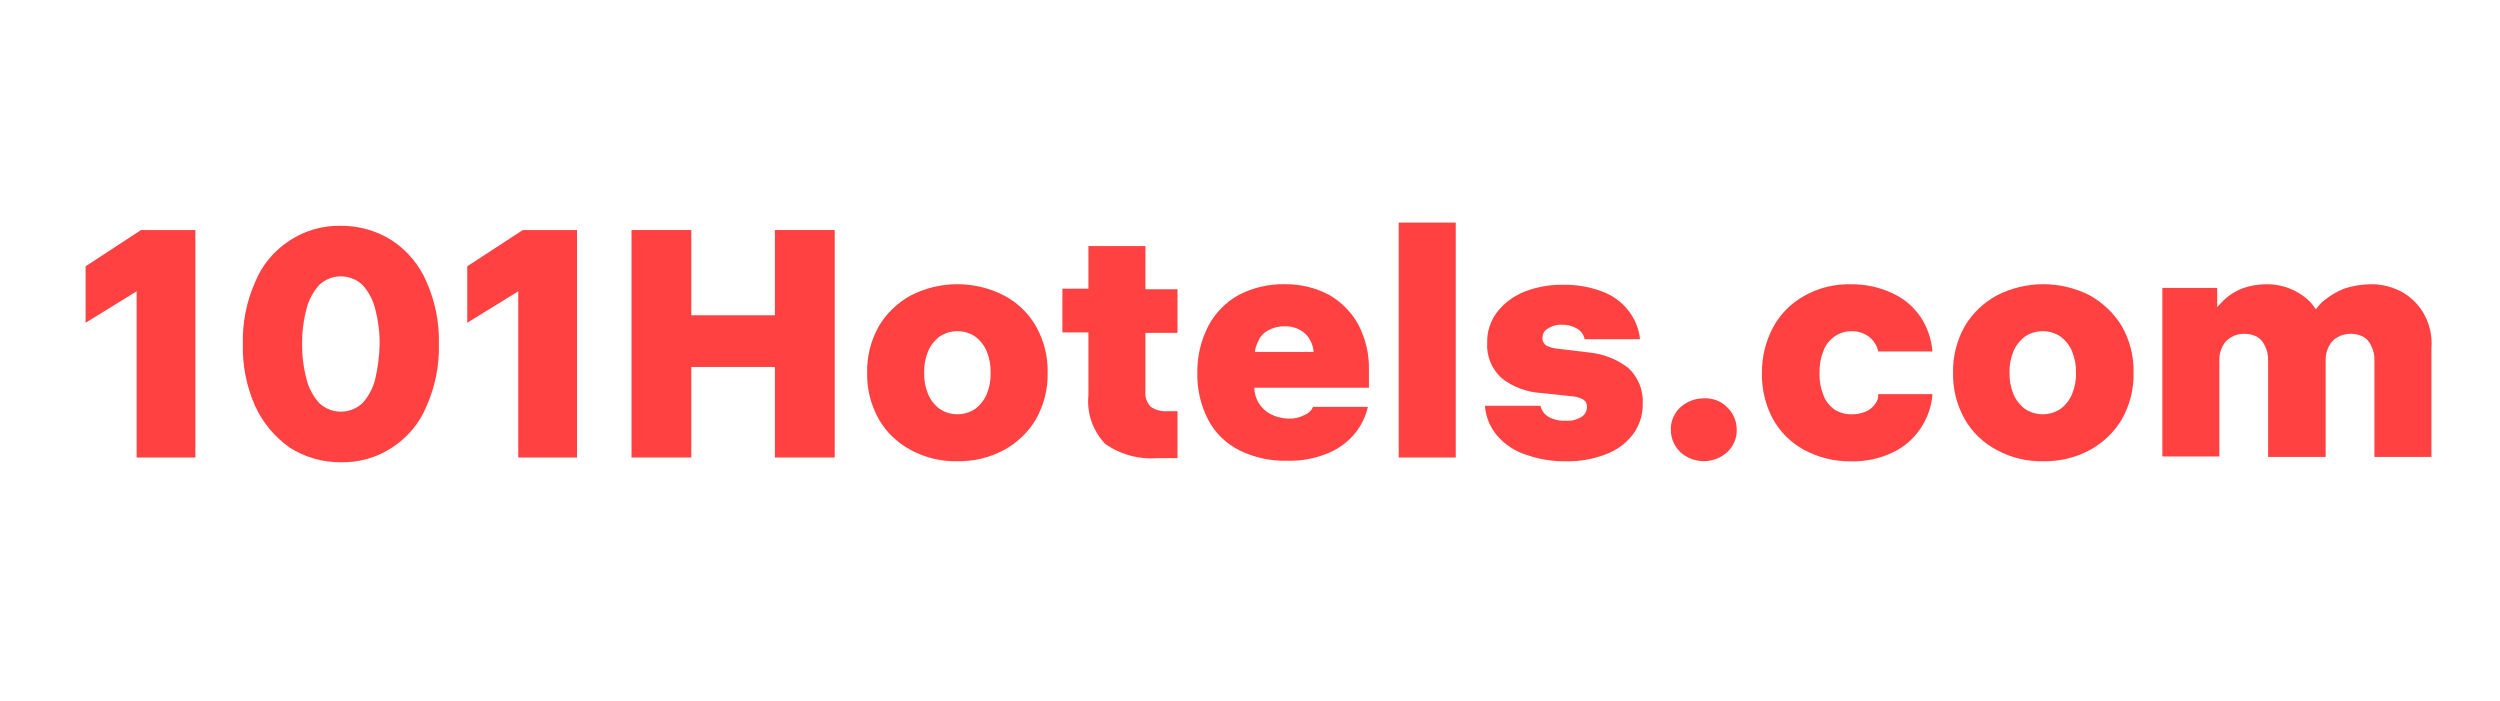 <?xml version="1.0" encoding="UTF-8"?> <svg xmlns="http://www.w3.org/2000/svg" width="132" height="37" viewBox="0 0 132 37" fill="none"> <path d="M4.521 14.06V17.041L7.214 15.381V24.157H10.316V12.147H7.444L4.521 14.06Z" fill="#FF4141"></path> <path d="M20.717 12.709C19.913 12.189 18.966 11.915 17.998 11.922C17.028 11.902 16.076 12.177 15.279 12.709C14.458 13.246 13.826 14.011 13.466 14.903C13.012 15.934 12.793 17.046 12.823 18.165C12.793 19.284 13.012 20.397 13.466 21.428C13.862 22.299 14.487 23.055 15.279 23.622C16.083 24.141 17.03 24.415 17.998 24.408C18.968 24.428 19.919 24.153 20.717 23.622C21.538 23.084 22.17 22.319 22.53 21.428C22.983 20.397 23.203 19.284 23.173 18.165C23.203 17.046 22.983 15.934 22.53 14.903C22.16 14.017 21.53 13.255 20.717 12.709ZM19.811 20.02C19.696 20.488 19.465 20.922 19.138 21.285C18.834 21.574 18.425 21.736 17.998 21.736C17.571 21.736 17.161 21.574 16.858 21.285C16.531 20.922 16.3 20.488 16.185 20.02C16.024 19.413 15.946 18.789 15.951 18.164C15.946 17.538 16.024 16.914 16.185 16.308C16.3 15.84 16.531 15.405 16.858 15.042C17.161 14.753 17.571 14.592 17.998 14.592C18.425 14.592 18.834 14.753 19.138 15.042C19.465 15.405 19.696 15.84 19.811 16.308C19.971 16.914 20.05 17.538 20.045 18.164C20.032 18.788 19.953 19.41 19.811 20.02Z" fill="#FF4141"></path> <path d="M24.671 14.06V17.041L27.364 15.381V24.157H30.466V12.147H27.601L24.671 14.06Z" fill="#FF4141"></path> <path d="M40.915 16.647H36.501V12.147H33.344V24.157H36.501V19.376H40.915V24.157H44.073V12.147H40.915V16.647Z" fill="#FF4141"></path> <path d="M53.006 15.598C52.25 15.209 51.407 15.006 50.55 15.006C49.694 15.006 48.85 15.209 48.094 15.598C47.386 15.984 46.8 16.548 46.399 17.23C45.977 17.982 45.766 18.826 45.785 19.68C45.766 20.534 45.977 21.378 46.399 22.13C46.792 22.818 47.38 23.384 48.094 23.762C48.843 24.168 49.691 24.372 50.55 24.354C51.409 24.369 52.256 24.165 53.007 23.762C53.715 23.376 54.301 22.812 54.702 22.13C55.123 21.378 55.335 20.534 55.316 19.68C55.335 18.826 55.123 17.982 54.702 17.23C54.309 16.542 53.721 15.976 53.006 15.598ZM52.1 20.806C51.971 21.116 51.759 21.387 51.486 21.593C51.211 21.776 50.885 21.874 50.55 21.874C50.216 21.874 49.89 21.776 49.615 21.593C49.342 21.387 49.13 21.116 49.001 20.806C48.855 20.448 48.785 20.065 48.796 19.68C48.785 19.295 48.855 18.912 49.001 18.553C49.13 18.244 49.342 17.973 49.615 17.767C49.89 17.584 50.216 17.486 50.55 17.486C50.885 17.486 51.211 17.584 51.486 17.767C51.759 17.973 51.971 18.244 52.1 18.553C52.246 18.912 52.316 19.295 52.305 19.68C52.318 20.065 52.248 20.449 52.099 20.806H52.1Z" fill="#FF4141"></path> <path d="M60.479 12.992H57.468V15.242H56.094V17.552H57.468V20.87C57.422 21.332 57.475 21.798 57.626 22.239C57.777 22.679 58.022 23.085 58.345 23.429C59.144 23.998 60.13 24.268 61.12 24.189H62.172V21.711H61.646C61.336 21.734 61.026 21.654 60.769 21.486C60.661 21.373 60.578 21.24 60.528 21.095C60.478 20.949 60.46 20.795 60.477 20.642V17.576H62.172V15.272H60.477L60.479 12.992Z" fill="#FF4141"></path> <path d="M70.177 15.569C69.452 15.186 68.636 14.992 67.809 15.006C66.974 14.995 66.149 15.189 65.412 15.569C64.723 15.951 64.164 16.519 63.804 17.202C63.402 17.98 63.202 18.84 63.219 19.708C63.201 20.568 63.402 21.418 63.803 22.186C64.169 22.877 64.753 23.439 65.47 23.791C66.249 24.169 67.113 24.353 67.984 24.327C68.739 24.345 69.488 24.201 70.177 23.905C70.729 23.666 71.212 23.298 71.58 22.835C71.894 22.435 72.114 21.974 72.223 21.483H69.329C69.288 21.578 69.229 21.665 69.154 21.737C69.078 21.809 68.989 21.867 68.89 21.905C68.632 22.046 68.338 22.115 68.042 22.103C67.716 22.098 67.396 22.021 67.107 21.877C66.839 21.741 66.617 21.537 66.463 21.286C66.316 21.048 66.235 20.777 66.229 20.5V20.472H72.279V19.566C72.303 18.727 72.113 17.896 71.724 17.145C71.368 16.493 70.833 15.947 70.177 15.569ZM66.993 17.428C67.251 17.287 67.545 17.218 67.841 17.23C68.047 17.222 68.252 17.256 68.443 17.328C68.635 17.401 68.808 17.511 68.952 17.652C69.192 17.91 69.336 18.237 69.36 18.582H66.259C66.282 18.386 66.341 18.195 66.434 18.019C66.537 17.762 66.735 17.552 66.99 17.428H66.993Z" fill="#FF4141"></path> <path d="M76.864 11.753H73.852V24.157H76.864V11.753Z" fill="#FF4141"></path> <path d="M83.9 18.611L82.264 18.415C82.049 18.401 81.84 18.343 81.65 18.246C81.579 18.201 81.522 18.137 81.486 18.063C81.449 17.988 81.435 17.906 81.445 17.824C81.442 17.726 81.468 17.629 81.52 17.544C81.572 17.459 81.647 17.39 81.737 17.345C81.952 17.2 82.211 17.131 82.472 17.148C82.749 17.139 83.023 17.208 83.261 17.345C83.367 17.406 83.458 17.488 83.528 17.584C83.598 17.681 83.647 17.792 83.669 17.908H86.593C86.534 17.343 86.311 16.806 85.949 16.358C85.587 15.909 85.101 15.569 84.547 15.374C83.913 15.141 83.238 15.027 82.559 15.036C81.849 15.022 81.143 15.146 80.484 15.403C79.916 15.63 79.421 15.999 79.051 16.473C78.695 16.937 78.51 17.501 78.525 18.078C78.499 18.427 78.554 18.777 78.686 19.103C78.817 19.429 79.022 19.723 79.284 19.965C79.882 20.435 80.619 20.71 81.39 20.751L82.941 20.92C83.166 20.926 83.386 20.984 83.584 21.089C83.652 21.13 83.707 21.189 83.743 21.258C83.779 21.327 83.795 21.404 83.789 21.482C83.793 21.588 83.767 21.693 83.716 21.787C83.665 21.881 83.589 21.96 83.496 22.017C83.253 22.164 82.967 22.233 82.68 22.215C82.365 22.233 82.051 22.164 81.774 22.017C81.663 21.953 81.566 21.867 81.491 21.766C81.415 21.664 81.362 21.548 81.336 21.426H78.405C78.444 22.017 78.68 22.58 79.077 23.031C79.479 23.49 80.005 23.831 80.597 24.017C81.262 24.25 81.965 24.365 82.673 24.355C83.393 24.372 84.109 24.247 84.778 23.989C85.35 23.782 85.847 23.42 86.21 22.947C86.566 22.473 86.751 21.899 86.737 21.314C86.757 20.966 86.699 20.617 86.568 20.292C86.437 19.967 86.236 19.672 85.977 19.428C85.381 18.968 84.66 18.684 83.9 18.611Z" fill="#FF4141"></path> <path d="M89.974 21.032C89.507 21.028 89.056 21.2 88.717 21.511C88.555 21.664 88.427 21.848 88.341 22.051C88.256 22.254 88.214 22.471 88.22 22.69C88.218 22.909 88.261 23.125 88.347 23.328C88.432 23.53 88.558 23.714 88.717 23.869C89.052 24.177 89.497 24.348 89.96 24.348C90.422 24.348 90.867 24.177 91.202 23.869C91.365 23.716 91.493 23.533 91.578 23.33C91.664 23.127 91.705 22.909 91.699 22.69C91.701 22.472 91.658 22.255 91.573 22.053C91.487 21.851 91.361 21.666 91.202 21.511C91.046 21.35 90.855 21.223 90.643 21.141C90.431 21.058 90.203 21.021 89.974 21.032Z" fill="#FF4141"></path> <path d="M98.998 21.342C98.875 21.516 98.702 21.652 98.501 21.735C98.269 21.831 98.019 21.879 97.766 21.876C97.445 21.882 97.128 21.794 96.86 21.622C96.59 21.432 96.386 21.167 96.276 20.862C96.125 20.487 96.056 20.085 96.071 19.683C96.06 19.289 96.13 18.897 96.276 18.529C96.386 18.224 96.59 17.959 96.86 17.769C97.115 17.589 97.421 17.49 97.737 17.487C98.087 17.472 98.431 17.583 98.702 17.797C98.944 17.991 99.109 18.26 99.169 18.557H102.035C101.982 17.918 101.772 17.3 101.421 16.756C101.055 16.208 100.539 15.769 99.929 15.488C99.248 15.165 98.497 15.001 97.737 15.009C96.865 14.986 96.003 15.201 95.252 15.629C94.553 16.021 93.985 16.597 93.615 17.29C93.223 18.031 93.023 18.852 93.03 19.683C93.01 20.512 93.2 21.334 93.585 22.076C93.955 22.769 94.523 23.346 95.223 23.737C95.979 24.152 96.837 24.366 97.708 24.357C98.466 24.38 99.218 24.226 99.9 23.906C100.51 23.625 101.026 23.186 101.391 22.639C101.769 22.094 101.99 21.463 102.035 20.809H99.169C99.184 21.001 99.123 21.191 98.998 21.342Z" fill="#FF4141"></path> <path d="M110.343 15.598C109.587 15.209 108.743 15.006 107.887 15.006C107.03 15.006 106.187 15.209 105.431 15.598C104.723 15.984 104.137 16.548 103.736 17.23C103.314 17.982 103.103 18.826 103.122 19.68C103.103 20.534 103.314 21.378 103.736 22.13C104.129 22.818 104.717 23.384 105.431 23.762C106.18 24.168 107.028 24.372 107.887 24.354C108.746 24.369 109.593 24.165 110.343 23.762C111.052 23.376 111.637 22.812 112.039 22.13C112.46 21.378 112.672 20.534 112.653 19.68C112.672 18.826 112.46 17.982 112.039 17.23C111.629 16.554 111.045 15.992 110.343 15.598ZM109.406 20.806C109.277 21.116 109.066 21.387 108.792 21.593C108.518 21.776 108.191 21.874 107.857 21.874C107.523 21.874 107.196 21.776 106.922 21.593C106.648 21.387 106.437 21.116 106.308 20.806C106.162 20.448 106.092 20.065 106.103 19.68C106.092 19.295 106.162 18.912 106.308 18.553C106.437 18.244 106.648 17.973 106.922 17.767C107.196 17.584 107.523 17.486 107.857 17.486C108.191 17.486 108.518 17.584 108.792 17.767C109.066 17.973 109.277 18.244 109.406 18.553C109.552 18.912 109.622 19.295 109.611 19.68C109.625 20.065 109.555 20.449 109.406 20.806Z" fill="#FF4141"></path> <path d="M127.941 16.5C127.658 16.025 127.243 15.635 126.743 15.374C126.256 15.127 125.714 15.001 125.164 15.007C124.697 15.014 124.234 15.09 123.79 15.233C123.337 15.412 122.922 15.67 122.566 15.993C122.46 16.099 122.362 16.212 122.274 16.331C122.096 16.042 121.857 15.793 121.572 15.599C121.013 15.203 120.334 14.995 119.641 15.007C119.211 15.011 118.786 15.087 118.384 15.232C117.972 15.397 117.602 15.647 117.302 15.964C117.215 16.048 117.156 16.133 117.068 16.217V15.204H114.172V24.101H117.183V19.033C117.172 18.769 117.232 18.507 117.358 18.273C117.458 18.07 117.622 17.902 117.826 17.794C118.03 17.679 118.263 17.621 118.499 17.625C118.722 17.622 118.942 17.67 119.142 17.766C119.338 17.876 119.492 18.044 119.58 18.245C119.706 18.488 119.766 18.759 119.756 19.031V24.126H122.796V19.033C122.785 18.769 122.846 18.507 122.972 18.273C123.071 18.07 123.235 17.902 123.439 17.794C123.643 17.679 123.876 17.621 124.112 17.625C124.335 17.622 124.556 17.67 124.755 17.766C124.951 17.876 125.105 18.044 125.194 18.245C125.319 18.488 125.379 18.759 125.369 19.031V24.126H128.38V18.387C128.433 17.73 128.28 17.073 127.941 16.5Z" fill="#FF4141"></path> </svg> 